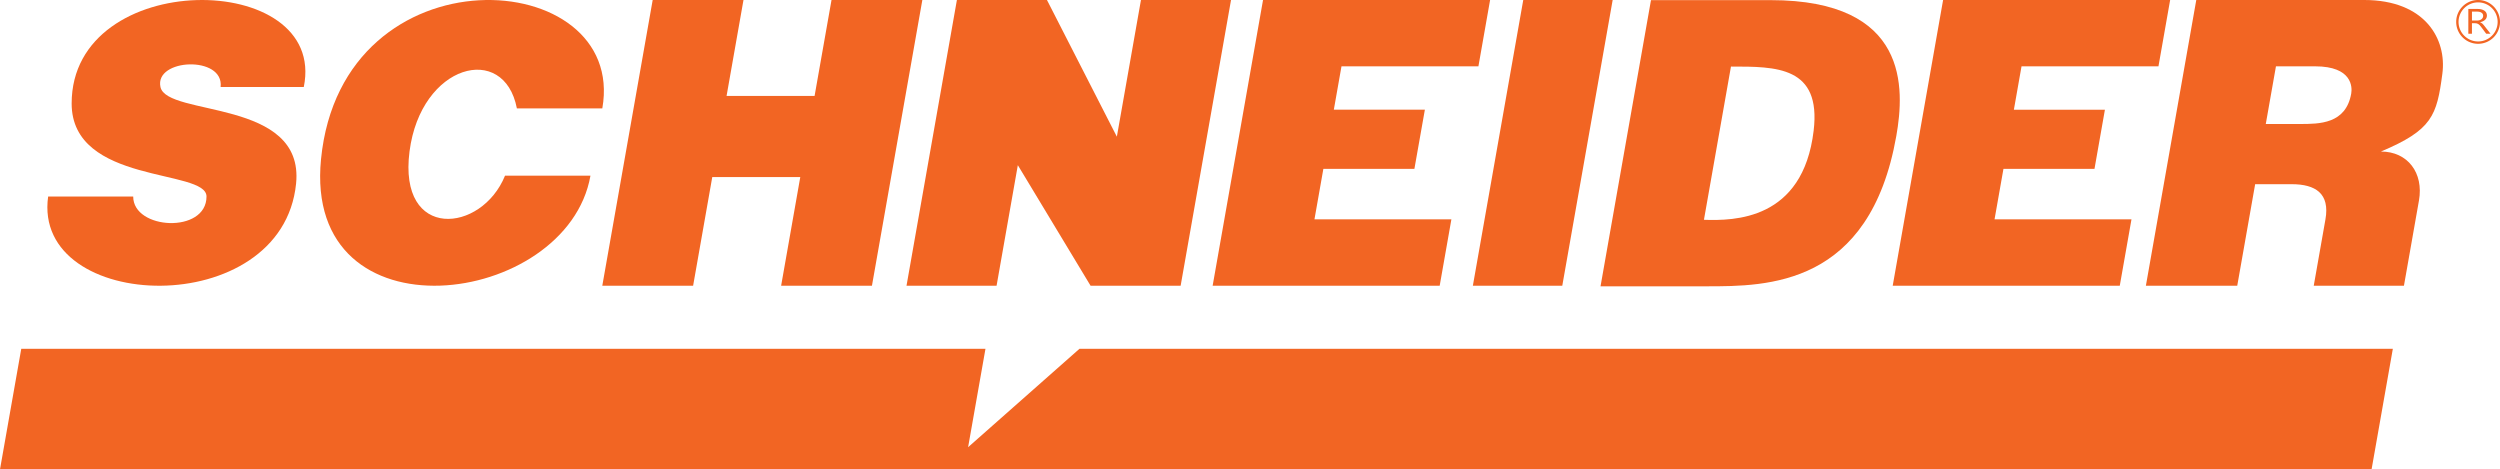 <?xml version="1.0" encoding="UTF-8" standalone="no"?>
<!-- Created with Inkscape (http://www.inkscape.org/) -->

<svg
   xmlns:dc="http://purl.org/dc/elements/1.1/"
   xmlns:cc="http://creativecommons.org/ns#"
   xmlns:rdf="http://www.w3.org/1999/02/22-rdf-syntax-ns#"
   xmlns:svg="http://www.w3.org/2000/svg"
   xmlns="http://www.w3.org/2000/svg"
   xmlns:sodipodi="http://sodipodi.sourceforge.net/DTD/sodipodi-0.dtd"
   xmlns:inkscape="http://www.inkscape.org/namespaces/inkscape"
   width="437.476"
   height="82.121"
   viewBox="0 0 115.749 21.728"
   version="1.1"
   id="svg8"
   inkscape:version="0.92.4 (5da689c313, 2019-01-14)"
   sodipodi:docname="schneider-logo.svg">
  <defs
     id="defs2" />
  <sodipodi:namedview
     id="base"
     pagecolor="#ffffff"
     bordercolor="#666666"
     borderopacity="1.0"
     inkscape:pageopacity="0.0"
     inkscape:pageshadow="2"
     inkscape:zoom="7.9195959"
     inkscape:cx="397.08459"
     inkscape:cy="80.971293"
     inkscape:document-units="px"
     inkscape:current-layer="layer2"
     showgrid="false"
     fit-margin-top="0"
     fit-margin-left="0"
     fit-margin-right="0"
     fit-margin-bottom="0"
     inkscape:pagecheckerboard="true"
     inkscape:showpageshadow="false"
     units="px"
     inkscape:window-width="1920"
     inkscape:window-height="1057"
     inkscape:window-x="1912"
     inkscape:window-y="-8"
     inkscape:window-maximized="1"
     inkscape:snap-bbox="true"
     inkscape:bbox-paths="true"
     inkscape:bbox-nodes="true"
     inkscape:snap-bbox-edge-midpoints="true"
     inkscape:snap-bbox-midpoints="true"
     inkscape:object-paths="true"
     inkscape:snap-intersection-paths="true"
     inkscape:snap-smooth-nodes="true"
     inkscape:snap-midpoints="true"
     inkscape:snap-object-midpoints="true"
     inkscape:snap-center="true"
     inkscape:snap-page="true"
     showguides="true"
     inkscape:guide-bbox="true"
     inkscape:snap-global="true" />
  <g
     inkscape:groupmode="layer"
     id="layer2"
     inkscape:label="SCHNEIDER"
     transform="translate(-3.557,-3.704)">
    <path
       style="fill:#f26523;fill-opacity:1;stroke:none;stroke-width:0.244px;stroke-linecap:butt;stroke-linejoin:miter;stroke-opacity:1"
       d="M 17.622,7.732 C 18.737,2.288 6.874,2.191 6.874,8.494 c 0,3.765 6.244,3.011 6.244,4.308 0,1.731 -3.399,1.548 -3.394,0 H 5.786 c -0.765,5.412 10.843,5.806 11.48,-0.602 0.392,-3.945 -5.982,-3.082 -6.28,-4.467 -0.286,-1.326 2.953,-1.468 2.785,0 z"
       id="path868"
       inkscape:connector-curvature="0"
       sodipodi:nodetypes="cssccsscc" />
    <path
       style="fill:#f26523;fill-opacity:1;stroke:none;stroke-width:0.255px;stroke-linecap:butt;stroke-linejoin:miter;stroke-opacity:1"
       d="m 31.444,8.722 h -3.956 c -0.589,-3.067 -4.447,-2.058 -4.97,1.99 -0.536,4.148 3.339,3.793 4.421,1.126 h 3.956 C 29.817,17.95 17.582,19.557 18.42,11.073 19.394,1.214 32.612,2.098 31.444,8.722 Z"
       id="path872"
       inkscape:connector-curvature="0"
       sodipodi:nodetypes="ccsccsc" />
    <path
       style="fill:#f26523;fill-opacity:1;stroke:none;stroke-width:0.265px;stroke-linecap:butt;stroke-linejoin:miter;stroke-opacity:1"
       d="m 33.776,3.704 -2.333,13.229 h 4.205 l 0.887,-5.032 h 4.075 l -0.887,5.032 h 4.205 L 46.261,3.704 H 42.056 L 41.272,8.145 H 37.197 L 37.98,3.704 Z"
       id="path882"
       inkscape:connector-curvature="0" />
    <path
       style="fill:#f26523;fill-opacity:1;stroke:none;stroke-width:0.265px;stroke-linecap:butt;stroke-linejoin:miter;stroke-opacity:1"
       d="m 47.861,3.704 -2.333,13.229 h 4.17 l 0.984,-5.582 3.368,5.582 h 4.17 L 60.553,3.704 h -4.17 l -1.116,6.329 -3.236,-6.329 z"
       id="path894"
       inkscape:connector-curvature="0" />
    <path
       style="fill:#f26523;fill-opacity:1;stroke:none;stroke-width:0.265px;stroke-linecap:butt;stroke-linejoin:miter;stroke-opacity:1"
       d="M 72.548,3.704 H 62.035 l -2.333,13.229 h 10.512 l 0.542,-3.074 h -6.34 l 0.412,-2.335 h 4.215 L 69.528,8.783 H 65.313 L 65.667,6.776 h 6.34 z"
       id="path900"
       inkscape:connector-curvature="0" />
    <path
       style="fill:#f26523;fill-opacity:1;stroke:none;stroke-width:0.265px;stroke-linecap:butt;stroke-linejoin:miter;stroke-opacity:1"
       d="m 74.083,3.704 -2.333,13.229 h 4.14 L 78.223,3.704 Z"
       id="path902"
       inkscape:connector-curvature="0" />
    <path
       style="fill:#f26523;fill-opacity:1;stroke:none;stroke-width:1px;stroke-linecap:butt;stroke-linejoin:miter;stroke-opacity:1"
       d="m 301.875,14 -8.816,50 h 18.549 c 10.552,0 28.498,-4.66e-4 33.129,-26.266 C 346.197,29.451 347.001,14 322.768,14 Z m 13.973,11.607 c 7.901,0 15.792,-0.063 14.447,11.207 -1.873,15.694 -13.955,15.736 -19.168,15.566 z"
       transform="scale(0.265)"
       id="path904"
       inkscape:connector-curvature="0" />
    <path
       style="fill:#f26523;fill-opacity:1;stroke:none;stroke-width:0.265px;stroke-linecap:butt;stroke-linejoin:miter;stroke-opacity:1"
       d="M 104.034,3.704 H 93.522 l -2.333,13.229 h 10.513 l 0.542,-3.074 h -6.34 l 0.412,-2.335 h 4.215 l 0.483,-2.74 h -4.215 l 0.354,-2.008 h 6.34 z"
       id="path900-0"
       inkscape:connector-curvature="0" />
    <path
       style="fill:#f26523;fill-opacity:1;stroke:none;stroke-width:0.265px;stroke-linecap:butt;stroke-linejoin:miter;stroke-opacity:1"
       d="m 105.244,3.704 -2.333,13.229 h 4.23 l 0.829,-4.701 h 1.69 c 1.112,0 1.775,0.436 1.565,1.627 l -0.542,3.074 h 4.176 l 0.695,-3.943 c 0.226,-1.281 -0.521,-2.27 -1.76,-2.27 2.373,-1.001 2.587,-1.655 2.844,-3.604 0.209,-1.586 -0.779,-3.412 -3.623,-3.412 z m 3.689,3.071 h 1.814 c 1.727,0 1.722,0.973 1.671,1.262 -0.248,1.408 -1.472,1.408 -2.38,1.408 h -1.576 z"
       id="path926"
       inkscape:connector-curvature="0" />
    <path
       style="opacity:1;fill:#f26523;fill-opacity:1;stroke:none;stroke-width:18.491;stroke-linecap:round;stroke-linejoin:round;stroke-miterlimit:4;stroke-dasharray:none;stroke-dashoffset:0;stroke-opacity:0;paint-order:normal"
       d="m 118.292,3.704 a 1.014,1.014 0 0 0 -1.014,1.014 1.014,1.014 0 0 0 1.014,1.014 1.014,1.014 0 0 0 1.014,-1.014 1.014,1.014 0 0 0 -1.014,-1.014 z m 0,0.11 a 0.905,0.905 0 0 1 0.905,0.905 0.905,0.905 0 0 1 -0.905,0.905 0.905,0.905 0 0 1 -0.905,-0.905 0.905,0.905 0 0 1 0.905,-0.905 z"
       id="path931"
       inkscape:connector-curvature="0" />
    <g
       aria-label="R"
       transform="matrix(0.985,0,0,0.79,14.026,0.533)"
       style="font-style:normal;font-weight:normal;font-size:2.074px;line-height:1.25;font-family:sans-serif;letter-spacing:0px;word-spacing:0px;fill:#f26523;fill-opacity:1;stroke:none;stroke-width:0.052"
       id="text938">
      <path
         d="m 106.437,5.99 h -0.203 l -0.243,-0.407 q -0.033,-0.057 -0.065,-0.096 -0.031,-0.041 -0.065,-0.066 -0.032,-0.025 -0.071,-0.036 -0.037,-0.012 -0.085,-0.012 h -0.14 v 0.618 h -0.17 V 4.538 h 0.433 q 0.095,0 0.175,0.024 0.081,0.023 0.14,0.072 0.06,0.049 0.093,0.122 0.033,0.072 0.033,0.169 0,0.076 -0.023,0.14 -0.022,0.063 -0.065,0.112 -0.042,0.05 -0.101,0.085 -0.059,0.034 -0.133,0.054 v 0.004 q 0.036,0.016 0.063,0.037 0.027,0.02 0.052,0.049 0.024,0.028 0.048,0.065 0.024,0.035 0.054,0.083 z m -0.871,-1.298 v 0.527 h 0.231 q 0.064,0 0.117,-0.019 0.055,-0.019 0.094,-0.055 0.04,-0.036 0.062,-0.088 0.022,-0.053 0.022,-0.117 0,-0.116 -0.076,-0.181 -0.075,-0.066 -0.218,-0.066 z"
         style="font-style:normal;font-variant:normal;font-weight:normal;font-stretch:normal;font-family:'Segoe UI';-inkscape-font-specification:'Segoe UI';fill:#f26523;fill-opacity:1;stroke-width:0.052"
         id="path948"
         inkscape:connector-curvature="0" />
    </g>
    <path
       style="fill:#f26523;fill-opacity:1;stroke:none;stroke-width:0.265px;stroke-linecap:butt;stroke-linejoin:miter;stroke-opacity:1"
       d="M 49.184,19.853 H 4.541 L 3.557,25.432 H 113.361 l 0.984,-5.579 H 53.536 l -5.156,4.556 z"
       id="path946"
       inkscape:connector-curvature="0" />
  </g>
</svg>
